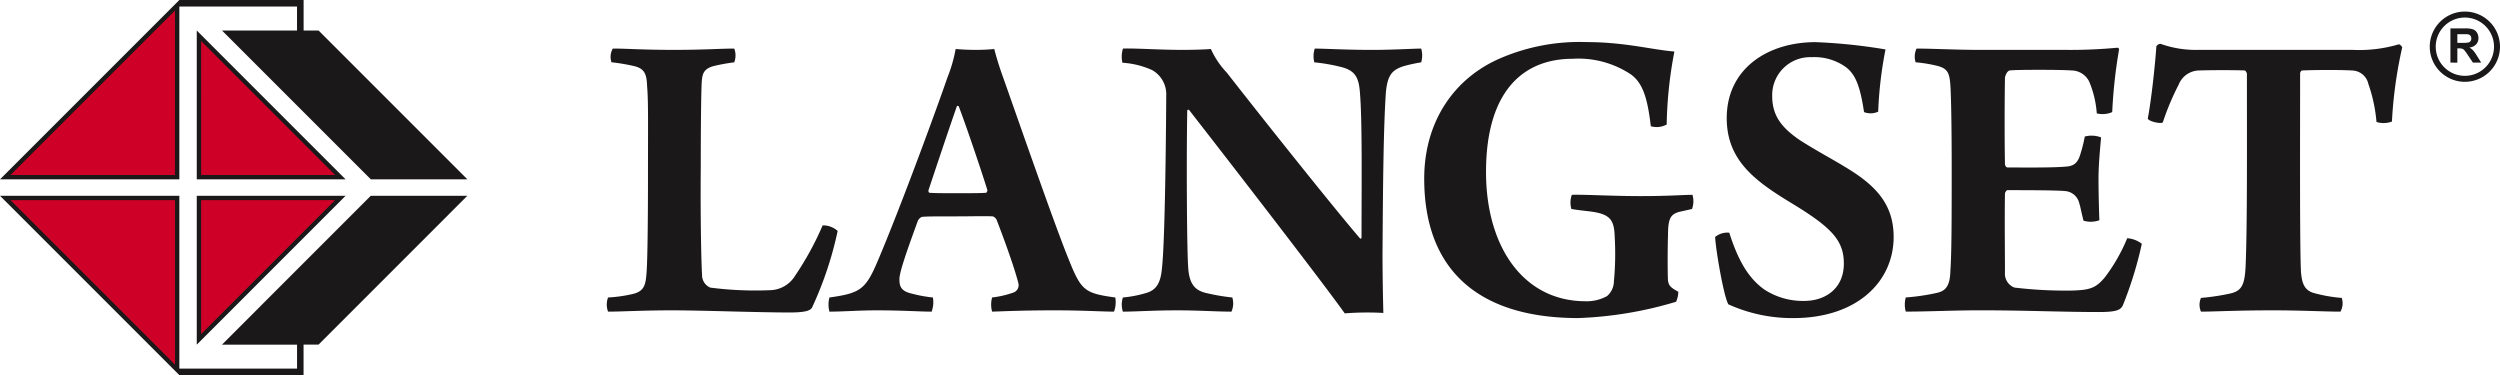 <?xml version="1.0" encoding="UTF-8"?>
<svg xmlns="http://www.w3.org/2000/svg" xmlns:xlink="http://www.w3.org/1999/xlink" width="269.424" height="40.428" viewBox="0 0 269.424 40.428">
  <defs>
    <clipPath id="clip-path">
      <rect width="269.424" height="40.428" fill="none"></rect>
    </clipPath>
  </defs>
  <g id="Repeat_Grid_1" data-name="Repeat Grid 1" clip-path="url(#clip-path)">
    <g id="Group_1539" data-name="Group 1539" transform="translate(-162.478 -236.773)">
      <path id="Path_842" data-name="Path 842" d="M163.854,256.551l18.4-18.4v18.4Z" transform="translate(-0.722 -0.721)" fill="#ce0027"></path>
      <path id="Path_843" data-name="Path 843" d="M207.672,260.182V245.065l15.117,15.117Z" transform="translate(-23.716 -4.351)" fill="#ce0027"></path>
      <path id="Path_844" data-name="Path 844" d="M163.854,281.742h18.4v18.4Z" transform="translate(-0.722 -23.598)" fill="#ce0027"></path>
      <path id="Path_845" data-name="Path 845" d="M207.672,281.742h15.117l-15.117,15.118Z" transform="translate(-23.716 -23.598)" fill="#ce0027"></path>
      <g id="Group_1537" data-name="Group 1537" transform="translate(227.87 238.02)">
        <path id="Path_846" data-name="Path 846" d="M300.726,247.787c1.71,0,3.053.14,6.613.14,3.238,0,5-.14,6.476-.14a2.069,2.069,0,0,1,0,1.48,21.4,21.4,0,0,0-2.268.415c-1.063.324-1.2.834-1.248,1.944-.047,1.064-.092,4.392-.092,8.972-.047,4.994.046,10.081.139,11.561a1.471,1.471,0,0,0,.878,1.387,37.91,37.91,0,0,0,6.475.279,3.247,3.247,0,0,0,2.684-1.573,32.491,32.491,0,0,0,2.959-5.411,2.346,2.346,0,0,1,1.619.6,38.562,38.562,0,0,1-2.729,8.187c-.139.369-.648.6-2.452.6-3.468,0-9.433-.231-12.672-.231-3.1,0-5.457.14-6.89.14a2.148,2.148,0,0,1,0-1.526,14.86,14.86,0,0,0,2.821-.416c.924-.276,1.2-.786,1.294-1.9.139-1.109.186-5.965.186-11.1,0-5.181.046-7.77-.094-9.342-.046-1.249-.23-1.9-1.387-2.175a21.041,21.041,0,0,0-2.452-.415A1.8,1.8,0,0,1,300.726,247.787Z" transform="translate(-300.078 -243.799)" fill="#1a1818"></path>
        <path id="Path_847" data-name="Path 847" d="M355.644,270.778c2.5-5.872,6.427-16.6,7.539-19.839a15.671,15.671,0,0,0,.878-3.053c.556.045,1.3.093,2.082.093a20.609,20.609,0,0,0,2.081-.093c.184.74.508,1.8.786,2.589,1.388,3.886,5.5,15.77,7.121,19.795,1.435,3.608,1.712,3.931,5.134,4.393a2.893,2.893,0,0,1-.138,1.526c-1.2,0-3.331-.14-6.383-.14-3.329,0-5.272.093-6.753.14a2.874,2.874,0,0,1,0-1.526,10.5,10.5,0,0,0,2.361-.554.849.849,0,0,0,.461-1.018c-.416-1.666-1.665-5.088-2.358-6.845-.047-.091-.278-.324-.416-.324-.741-.046-2.312,0-3.839,0-2.173,0-3.1,0-3.7.047-.185,0-.416.231-.508.417-.833,2.312-1.99,5.41-1.99,6.289,0,.694.094,1.3,1.342,1.573a14.253,14.253,0,0,0,2.266.416,2.893,2.893,0,0,1-.139,1.526c-1.2,0-3.191-.14-5.874-.14-1.988,0-3.745.14-5.133.14a2.849,2.849,0,0,1,0-1.526C353.748,274.2,354.349,273.83,355.644,270.778Zm8.556-16.741c-.878,2.5-2.311,6.8-3.051,9.018-.047.185,0,.278.092.323.508.047,1.571.047,3.006.047,1.387,0,2.637,0,3.1-.047.047,0,.138-.183.138-.277-.6-1.943-2.219-6.752-3.1-9.064C364.339,254.037,364.246,253.991,364.2,254.037Z" transform="translate(-326.464 -243.851)" fill="#1a1818"></path>
        <path id="Path_848" data-name="Path 848" d="M416.993,247.779c1.48-.046,3.746.14,6.475.14,1.248,0,2.449-.048,3-.093a9.009,9.009,0,0,0,1.712,2.543c3.931,5.041,11.561,14.614,14.384,17.9.046,0,.091-.046.138-.046,0-5.92.092-12.764-.186-15.863-.138-1.527-.554-2.22-1.989-2.59a19.87,19.87,0,0,0-2.913-.509,2.662,2.662,0,0,1,.047-1.48c1.155,0,3.283.14,6.2.14,2.265,0,4.439-.14,5.272-.14a2.7,2.7,0,0,1,0,1.48,17.4,17.4,0,0,0-1.9.415c-1.295.417-1.711,1.018-1.9,2.729-.278,3.931-.324,10.637-.37,17.482,0,2.081.046,4.764.091,6.382a31.5,31.5,0,0,0-4.161.046c-2.637-3.7-13.782-18.083-16.742-21.875a.128.128,0,0,0-.231,0c-.092,5-.046,14.66.093,16.788.092,1.944.739,2.637,2.034,2.914a21.923,21.923,0,0,0,2.729.462,2.19,2.19,0,0,1-.093,1.526c-1.48,0-3.559-.14-5.826-.14-2.543,0-4.579.14-5.873.14a2.45,2.45,0,0,1,0-1.526,12.757,12.757,0,0,0,2.589-.509c1.019-.324,1.48-1.063,1.62-2.636.277-2.45.415-10.867.463-18.637a2.989,2.989,0,0,0-1.528-2.729,9.164,9.164,0,0,0-3.191-.786A2.842,2.842,0,0,1,416.993,247.779Z" transform="translate(-361.362 -243.791)" fill="#1a1818"></path>
        <path id="Path_849" data-name="Path 849" d="M512.59,274.307a41.515,41.515,0,0,1-10.544,1.758c-10.544,0-16.6-4.994-16.6-15.03,0-6.058,3.146-10.822,8.279-13a21.564,21.564,0,0,1,9.25-1.711c4.071,0,7.076.833,9.434,1.016a44.766,44.766,0,0,0-.831,7.863,2.224,2.224,0,0,1-1.712.185c-.37-3.192-.924-4.717-2.174-5.6a10.2,10.2,0,0,0-6.243-1.666c-5.365,0-9.342,3.515-9.342,12.209,0,8.047,4.023,13.921,10.729,13.921a4.515,4.515,0,0,0,2.313-.555,2.13,2.13,0,0,0,.739-1.573,31.727,31.727,0,0,0,.092-4.718c-.046-1.525-.277-2.266-1.62-2.636-.833-.231-1.71-.231-3.053-.461a2.457,2.457,0,0,1,.048-1.526c1.388-.047,4.255.138,7.4.138,3.1,0,4.626-.138,5.6-.138a2.451,2.451,0,0,1-.047,1.526l-1.434.323c-.877.278-1.156.694-1.156,2.543-.048,1.343-.048,4.209,0,4.856.092.555.279.74,1.111,1.2A2.72,2.72,0,0,1,512.59,274.307Z" transform="translate(-397.351 -243.034)" fill="#1a1818"></path>
        <path id="Path_850" data-name="Path 850" d="M556.689,272.967a7.573,7.573,0,0,0,4.347,1.249c2.22,0,4.254-1.3,4.254-4.023,0-2.453-1.248-3.84-5.5-6.429-3.976-2.405-7.121-4.625-7.121-9.25,0-5.272,4.346-8.185,9.572-8.185a59.319,59.319,0,0,1,7.539.785,42.693,42.693,0,0,0-.788,6.707,1.951,1.951,0,0,1-1.525.046c-.416-2.775-.924-4.116-2.034-4.9a5.829,5.829,0,0,0-3.609-1.018,4.092,4.092,0,0,0-4.254,4.21c0,2.127,1.064,3.421,2.959,4.718,1.943,1.247,3.515,2.034,5.365,3.19,3.052,1.9,4.763,3.931,4.763,7.26,0,4.764-3.884,8.741-10.822,8.741a16.739,16.739,0,0,1-6.983-1.479c-.463-.693-1.341-5.642-1.434-7.262a2.081,2.081,0,0,1,1.526-.462C553.915,269.915,555.025,271.764,556.689,272.967Z" transform="translate(-431.972 -243.034)" fill="#1a1818"></path>
        <path id="Path_851" data-name="Path 851" d="M595.7,247.685c1.619,0,4.347.14,6.706.14h9.25a53.972,53.972,0,0,0,5.688-.233.2.2,0,0,1,.184.185,54.041,54.041,0,0,0-.739,6.753,2.581,2.581,0,0,1-1.664.138,10.835,10.835,0,0,0-.739-3.236,2.129,2.129,0,0,0-1.989-1.388c-1.112-.093-6.014-.093-6.66,0-.278.046-.509.6-.509.833-.045,2.867-.045,6.475,0,9.249,0,.185.139.371.279.371,1.432,0,4.763.046,6.289-.092.969-.048,1.341-.509,1.618-1.528a15.126,15.126,0,0,0,.417-1.711,2.841,2.841,0,0,1,1.758.093c-.093,1.064-.278,2.912-.278,4.44,0,1.433.047,3.284.093,4.485a2.713,2.713,0,0,1-1.711.047c-.324-1.295-.279-1.295-.461-1.9a1.7,1.7,0,0,0-1.573-1.294c-1.019-.094-4.671-.094-6.151-.094-.14,0-.279.277-.279.37-.045,2.59,0,6.29,0,8.51a1.592,1.592,0,0,0,1.018,1.618,46.31,46.31,0,0,0,6.1.324c2.081-.046,2.683-.279,3.653-1.433a18.678,18.678,0,0,0,2.405-4.209,2.892,2.892,0,0,1,1.574.6,41.036,41.036,0,0,1-2.036,6.614c-.231.462-.508.741-2.59.741-3.886,0-7.954-.186-12.858-.186-2.636,0-5.642.14-7.955.14a2.867,2.867,0,0,1,0-1.526,22.877,22.877,0,0,0,3.422-.509c.926-.23,1.342-.786,1.386-2.358.141-2.034.141-5.874.141-11.1,0-3.7-.047-7.492-.141-8.879-.09-1.435-.367-1.8-1.293-2.082a15.054,15.054,0,0,0-2.452-.415A2.028,2.028,0,0,1,595.7,247.685Z" transform="translate(-454.548 -243.697)" fill="#1a1818"></path>
        <path id="Path_852" data-name="Path 852" d="M670.3,275.57c-1.666,0-4.208-.14-7.262-.14-3.931,0-6.334.14-7.769.14a1.826,1.826,0,0,1,0-1.479,24.008,24.008,0,0,0,3.1-.463c1.295-.276,1.619-.926,1.712-3.005.185-4.3.138-13.319.138-20.673,0-.093-.138-.37-.231-.37-.833-.047-3.7-.047-4.95,0a2.407,2.407,0,0,0-2.172,1.526,27.751,27.751,0,0,0-1.712,4.07c-.184.184-1.526-.093-1.619-.416.371-1.9.788-5.736.926-7.771,0-.093.325-.324.462-.277a11.229,11.229,0,0,0,4.07.648h16.6a14.984,14.984,0,0,0,4.994-.6c.14,0,.324.231.371.324a46.9,46.9,0,0,0-1.11,8,2.575,2.575,0,0,1-1.664.046,16.68,16.68,0,0,0-.881-4.116,1.84,1.84,0,0,0-1.757-1.433c-1.572-.093-4.579-.047-5.41,0a.412.412,0,0,0-.184.37c0,6.613-.047,18.637.093,21.32.092,1.156.323,1.941,1.293,2.265a15.9,15.9,0,0,0,3.1.556A1.849,1.849,0,0,1,670.3,275.57Z" transform="translate(-483.462 -243.232)" fill="#1a1818"></path>
        <g id="Group_1536" data-name="Group 1536" transform="translate(196.461)">
          <path id="Path_853" data-name="Path 853" d="M717.262,246.966a3.785,3.785,0,1,1,3.786-3.785,3.79,3.79,0,0,1-3.786,3.785Zm0-6.926a3.141,3.141,0,1,0,3.141,3.141,3.144,3.144,0,0,0-3.141-3.141Z" transform="translate(-713.477 -239.396)" fill="#1a1818"></path>
          <g id="Group_1535" data-name="Group 1535" transform="translate(2.228 1.814)">
            <path id="Path_854" data-name="Path 854" d="M718.165,246.9v-3.689h1.569a2.688,2.688,0,0,1,.858.1.841.841,0,0,1,.429.354,1.06,1.06,0,0,1,.163.581.982.982,0,0,1-.246.686,1.164,1.164,0,0,1-.729.341,1.806,1.806,0,0,1,.4.31,4.341,4.341,0,0,1,.424.6l.45.719h-.891l-.538-.8a5.2,5.2,0,0,0-.393-.543.577.577,0,0,0-.224-.154,1.231,1.231,0,0,0-.374-.041h-.152v1.54Zm.745-2.129h.552a2.864,2.864,0,0,0,.669-.046.4.4,0,0,0,.208-.156.475.475,0,0,0,.077-.277.439.439,0,0,0-.1-.3.451.451,0,0,0-.281-.144q-.09-.012-.542-.012h-.582Z" transform="translate(-718.165 -243.213)" fill="#1a1818"></path>
          </g>
        </g>
      </g>
      <g id="Group_1538" data-name="Group 1538" transform="translate(162.478 236.773)">
        <path id="Path_855" data-name="Path 855" d="M181.806,237.478h12.682v2.583H186.4l16.041,16.04h10.409l-16.04-16.04h-1.612v-3.288H181.806L162.478,256.1h19.328Zm-.47,18.154H163.612l17.725-17.725Z" transform="translate(-162.478 -236.773)" fill="#1a1818"></path>
        <path id="Path_856" data-name="Path 856" d="M207.1,243.691v16.04h16.041Zm.47,1.134,14.439,14.437H207.572Z" transform="translate(-185.895 -240.403)" fill="#1a1818"></path>
        <path id="Path_857" data-name="Path 857" d="M207.1,297.214l16.041-16.042H207.1Zm.47-15.572h14.439l-14.439,14.437Z" transform="translate(-185.895 -260.072)" fill="#1a1818"></path>
        <path id="Path_858" data-name="Path 858" d="M186.4,297.214h8.092v2.581H181.806V281.172H162.478L181.806,300.5h13.387v-3.287h1.612l16.04-16.042H202.437Zm-5.06,2.154-17.725-17.725h17.725Z" transform="translate(-162.478 -260.072)" fill="#1a1818"></path>
      </g>
    </g>
  </g>
</svg>
